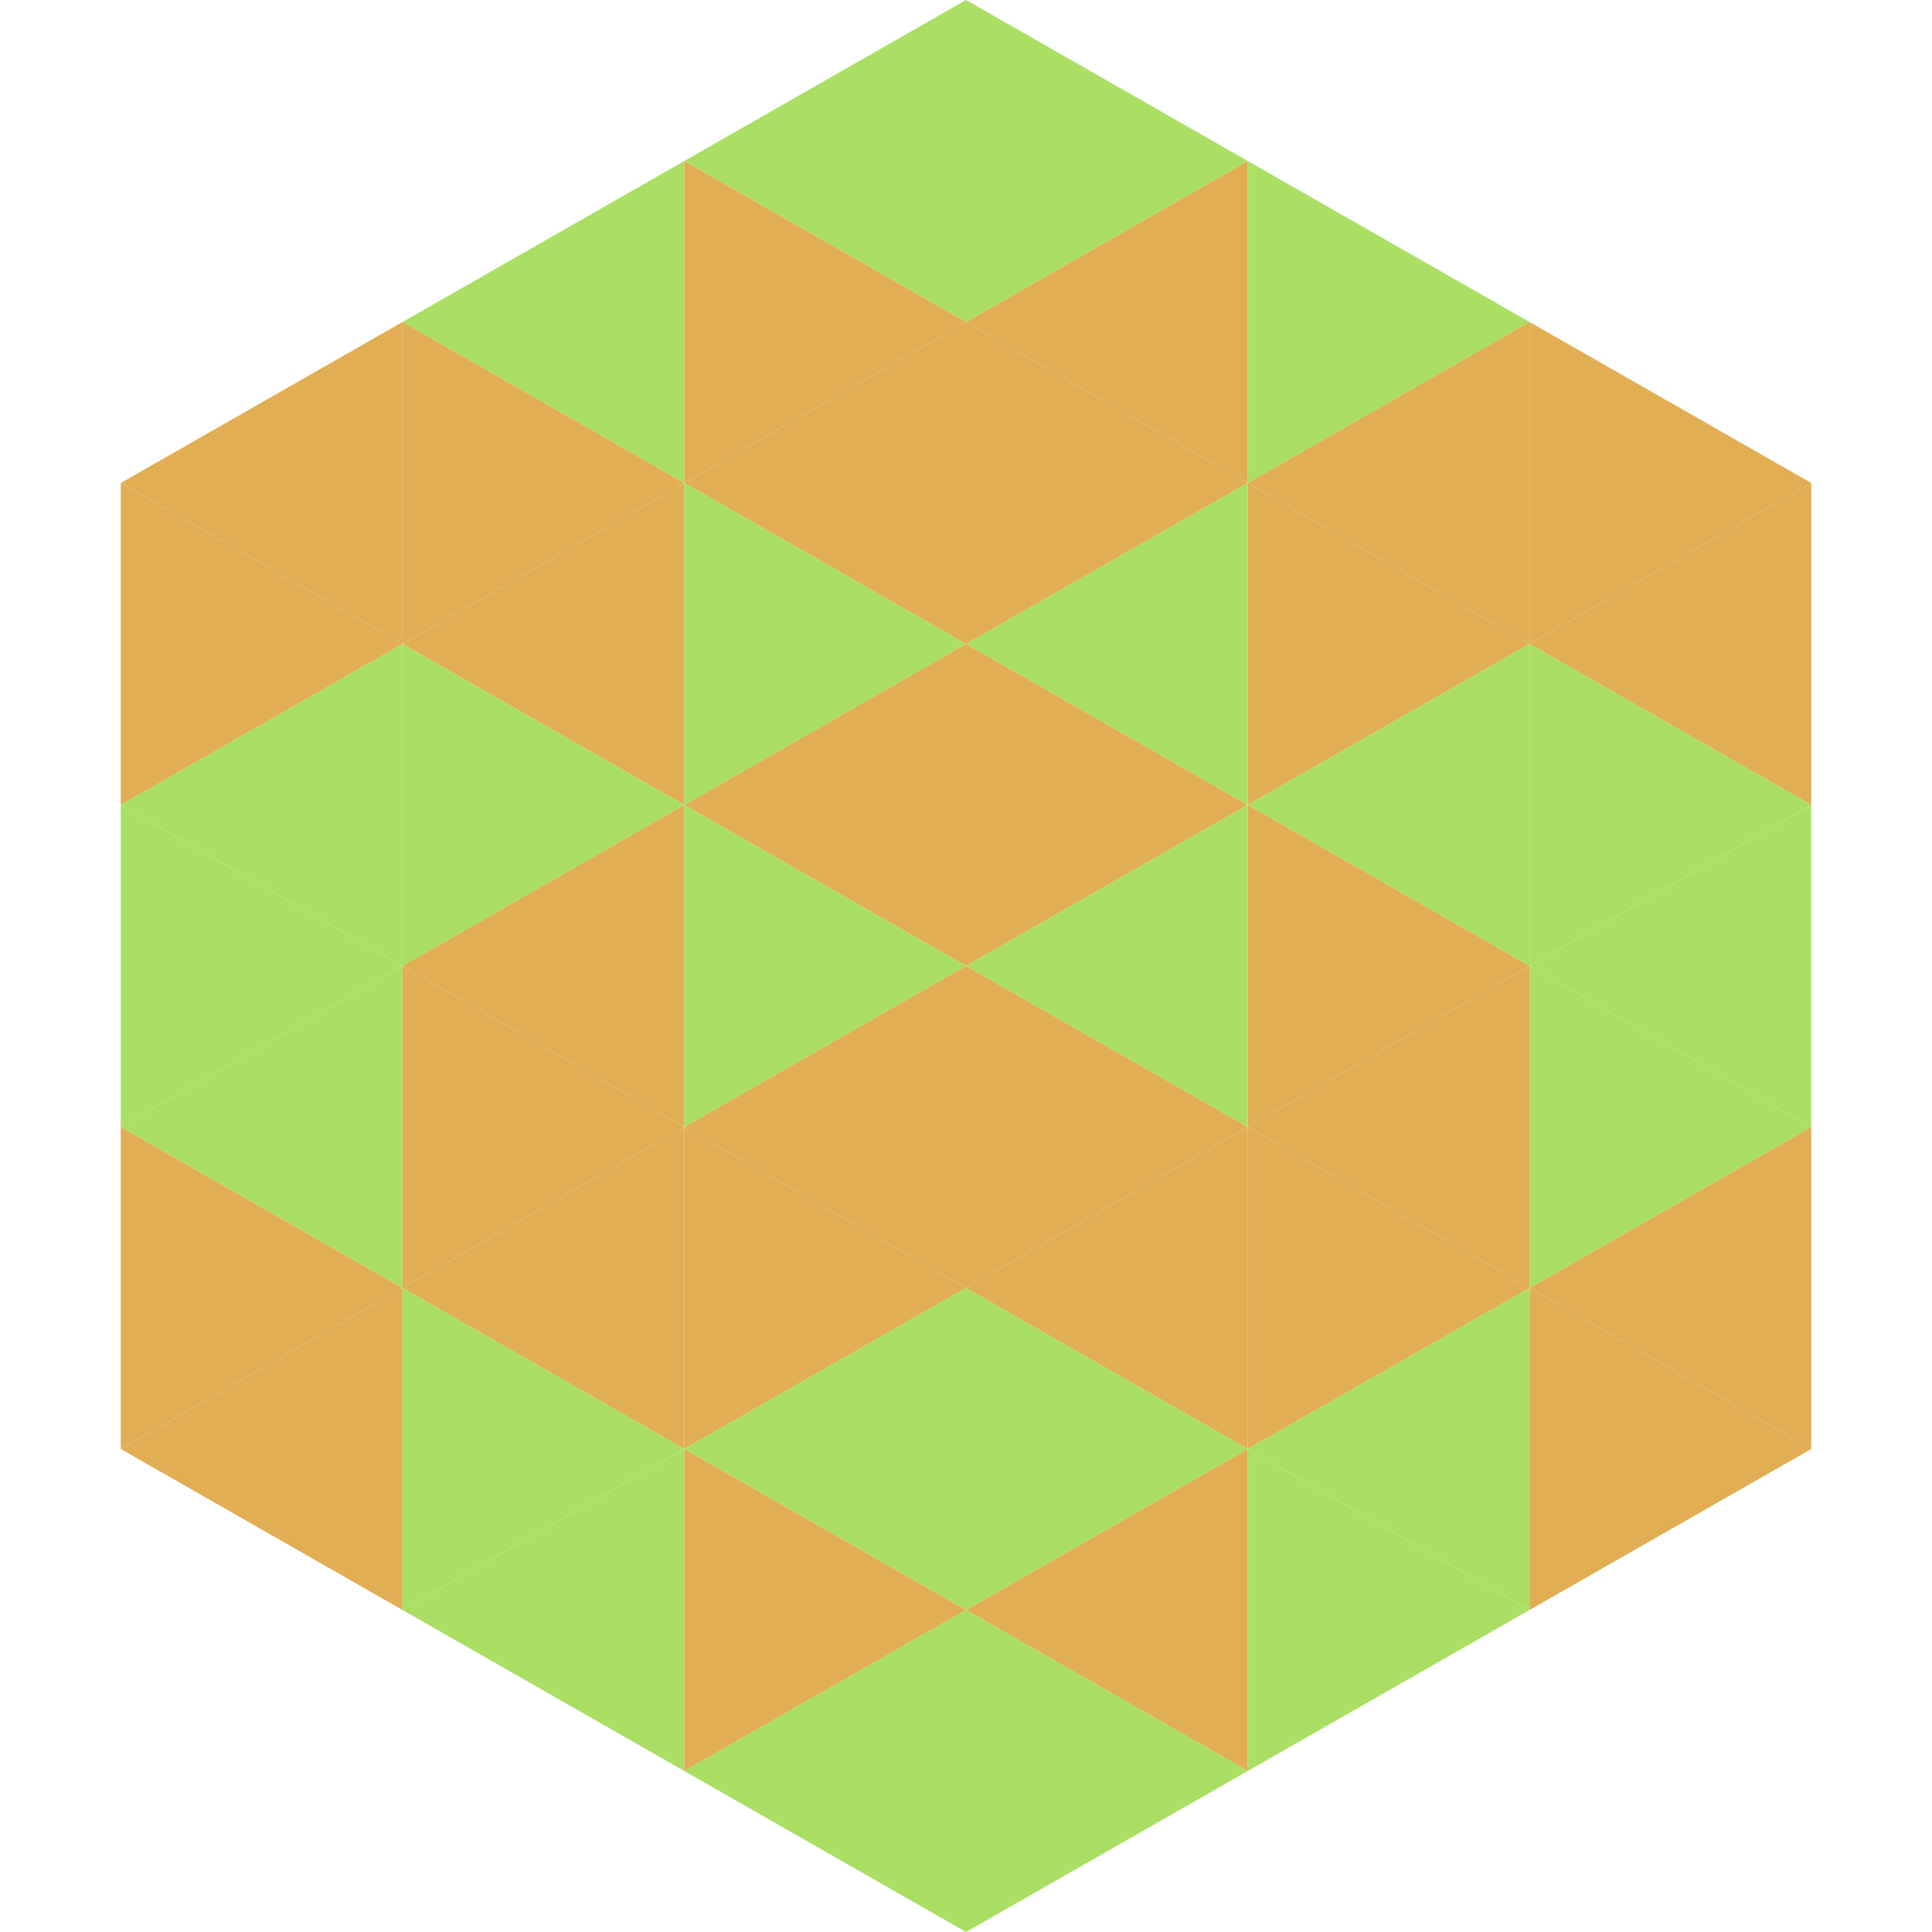 <?xml version="1.0"?>
<!-- Generated by SVGo -->
<svg width="240" height="240"
     xmlns="http://www.w3.org/2000/svg"
     xmlns:xlink="http://www.w3.org/1999/xlink">
<polygon points="50,40 15,60 50,80" style="fill:rgb(225,174,83)" />
<polygon points="190,40 225,60 190,80" style="fill:rgb(225,174,83)" />
<polygon points="15,60 50,80 15,100" style="fill:rgb(225,174,83)" />
<polygon points="225,60 190,80 225,100" style="fill:rgb(225,174,83)" />
<polygon points="50,80 15,100 50,120" style="fill:rgb(170,223,100)" />
<polygon points="190,80 225,100 190,120" style="fill:rgb(170,223,100)" />
<polygon points="15,100 50,120 15,140" style="fill:rgb(170,223,100)" />
<polygon points="225,100 190,120 225,140" style="fill:rgb(170,223,100)" />
<polygon points="50,120 15,140 50,160" style="fill:rgb(170,223,100)" />
<polygon points="190,120 225,140 190,160" style="fill:rgb(170,223,100)" />
<polygon points="15,140 50,160 15,180" style="fill:rgb(225,174,83)" />
<polygon points="225,140 190,160 225,180" style="fill:rgb(225,174,83)" />
<polygon points="50,160 15,180 50,200" style="fill:rgb(225,174,83)" />
<polygon points="190,160 225,180 190,200" style="fill:rgb(225,174,83)" />
<polygon points="15,180 50,200 15,220" style="fill:rgb(255,255,255); fill-opacity:0" />
<polygon points="225,180 190,200 225,220" style="fill:rgb(255,255,255); fill-opacity:0" />
<polygon points="50,0 85,20 50,40" style="fill:rgb(255,255,255); fill-opacity:0" />
<polygon points="190,0 155,20 190,40" style="fill:rgb(255,255,255); fill-opacity:0" />
<polygon points="85,20 50,40 85,60" style="fill:rgb(170,223,100)" />
<polygon points="155,20 190,40 155,60" style="fill:rgb(170,223,100)" />
<polygon points="50,40 85,60 50,80" style="fill:rgb(225,174,83)" />
<polygon points="190,40 155,60 190,80" style="fill:rgb(225,174,83)" />
<polygon points="85,60 50,80 85,100" style="fill:rgb(225,174,83)" />
<polygon points="155,60 190,80 155,100" style="fill:rgb(225,174,83)" />
<polygon points="50,80 85,100 50,120" style="fill:rgb(170,223,100)" />
<polygon points="190,80 155,100 190,120" style="fill:rgb(170,223,100)" />
<polygon points="85,100 50,120 85,140" style="fill:rgb(225,174,83)" />
<polygon points="155,100 190,120 155,140" style="fill:rgb(225,174,83)" />
<polygon points="50,120 85,140 50,160" style="fill:rgb(225,174,83)" />
<polygon points="190,120 155,140 190,160" style="fill:rgb(225,174,83)" />
<polygon points="85,140 50,160 85,180" style="fill:rgb(225,174,83)" />
<polygon points="155,140 190,160 155,180" style="fill:rgb(225,174,83)" />
<polygon points="50,160 85,180 50,200" style="fill:rgb(170,223,100)" />
<polygon points="190,160 155,180 190,200" style="fill:rgb(170,223,100)" />
<polygon points="85,180 50,200 85,220" style="fill:rgb(170,223,100)" />
<polygon points="155,180 190,200 155,220" style="fill:rgb(170,223,100)" />
<polygon points="120,0 85,20 120,40" style="fill:rgb(170,223,100)" />
<polygon points="120,0 155,20 120,40" style="fill:rgb(170,223,100)" />
<polygon points="85,20 120,40 85,60" style="fill:rgb(225,174,83)" />
<polygon points="155,20 120,40 155,60" style="fill:rgb(225,174,83)" />
<polygon points="120,40 85,60 120,80" style="fill:rgb(225,174,83)" />
<polygon points="120,40 155,60 120,80" style="fill:rgb(225,174,83)" />
<polygon points="85,60 120,80 85,100" style="fill:rgb(170,223,100)" />
<polygon points="155,60 120,80 155,100" style="fill:rgb(170,223,100)" />
<polygon points="120,80 85,100 120,120" style="fill:rgb(225,174,83)" />
<polygon points="120,80 155,100 120,120" style="fill:rgb(225,174,83)" />
<polygon points="85,100 120,120 85,140" style="fill:rgb(170,223,100)" />
<polygon points="155,100 120,120 155,140" style="fill:rgb(170,223,100)" />
<polygon points="120,120 85,140 120,160" style="fill:rgb(225,174,83)" />
<polygon points="120,120 155,140 120,160" style="fill:rgb(225,174,83)" />
<polygon points="85,140 120,160 85,180" style="fill:rgb(225,174,83)" />
<polygon points="155,140 120,160 155,180" style="fill:rgb(225,174,83)" />
<polygon points="120,160 85,180 120,200" style="fill:rgb(170,223,100)" />
<polygon points="120,160 155,180 120,200" style="fill:rgb(170,223,100)" />
<polygon points="85,180 120,200 85,220" style="fill:rgb(225,174,83)" />
<polygon points="155,180 120,200 155,220" style="fill:rgb(225,174,83)" />
<polygon points="120,200 85,220 120,240" style="fill:rgb(170,223,100)" />
<polygon points="120,200 155,220 120,240" style="fill:rgb(170,223,100)" />
<polygon points="85,220 120,240 85,260" style="fill:rgb(255,255,255); fill-opacity:0" />
<polygon points="155,220 120,240 155,260" style="fill:rgb(255,255,255); fill-opacity:0" />
</svg>

